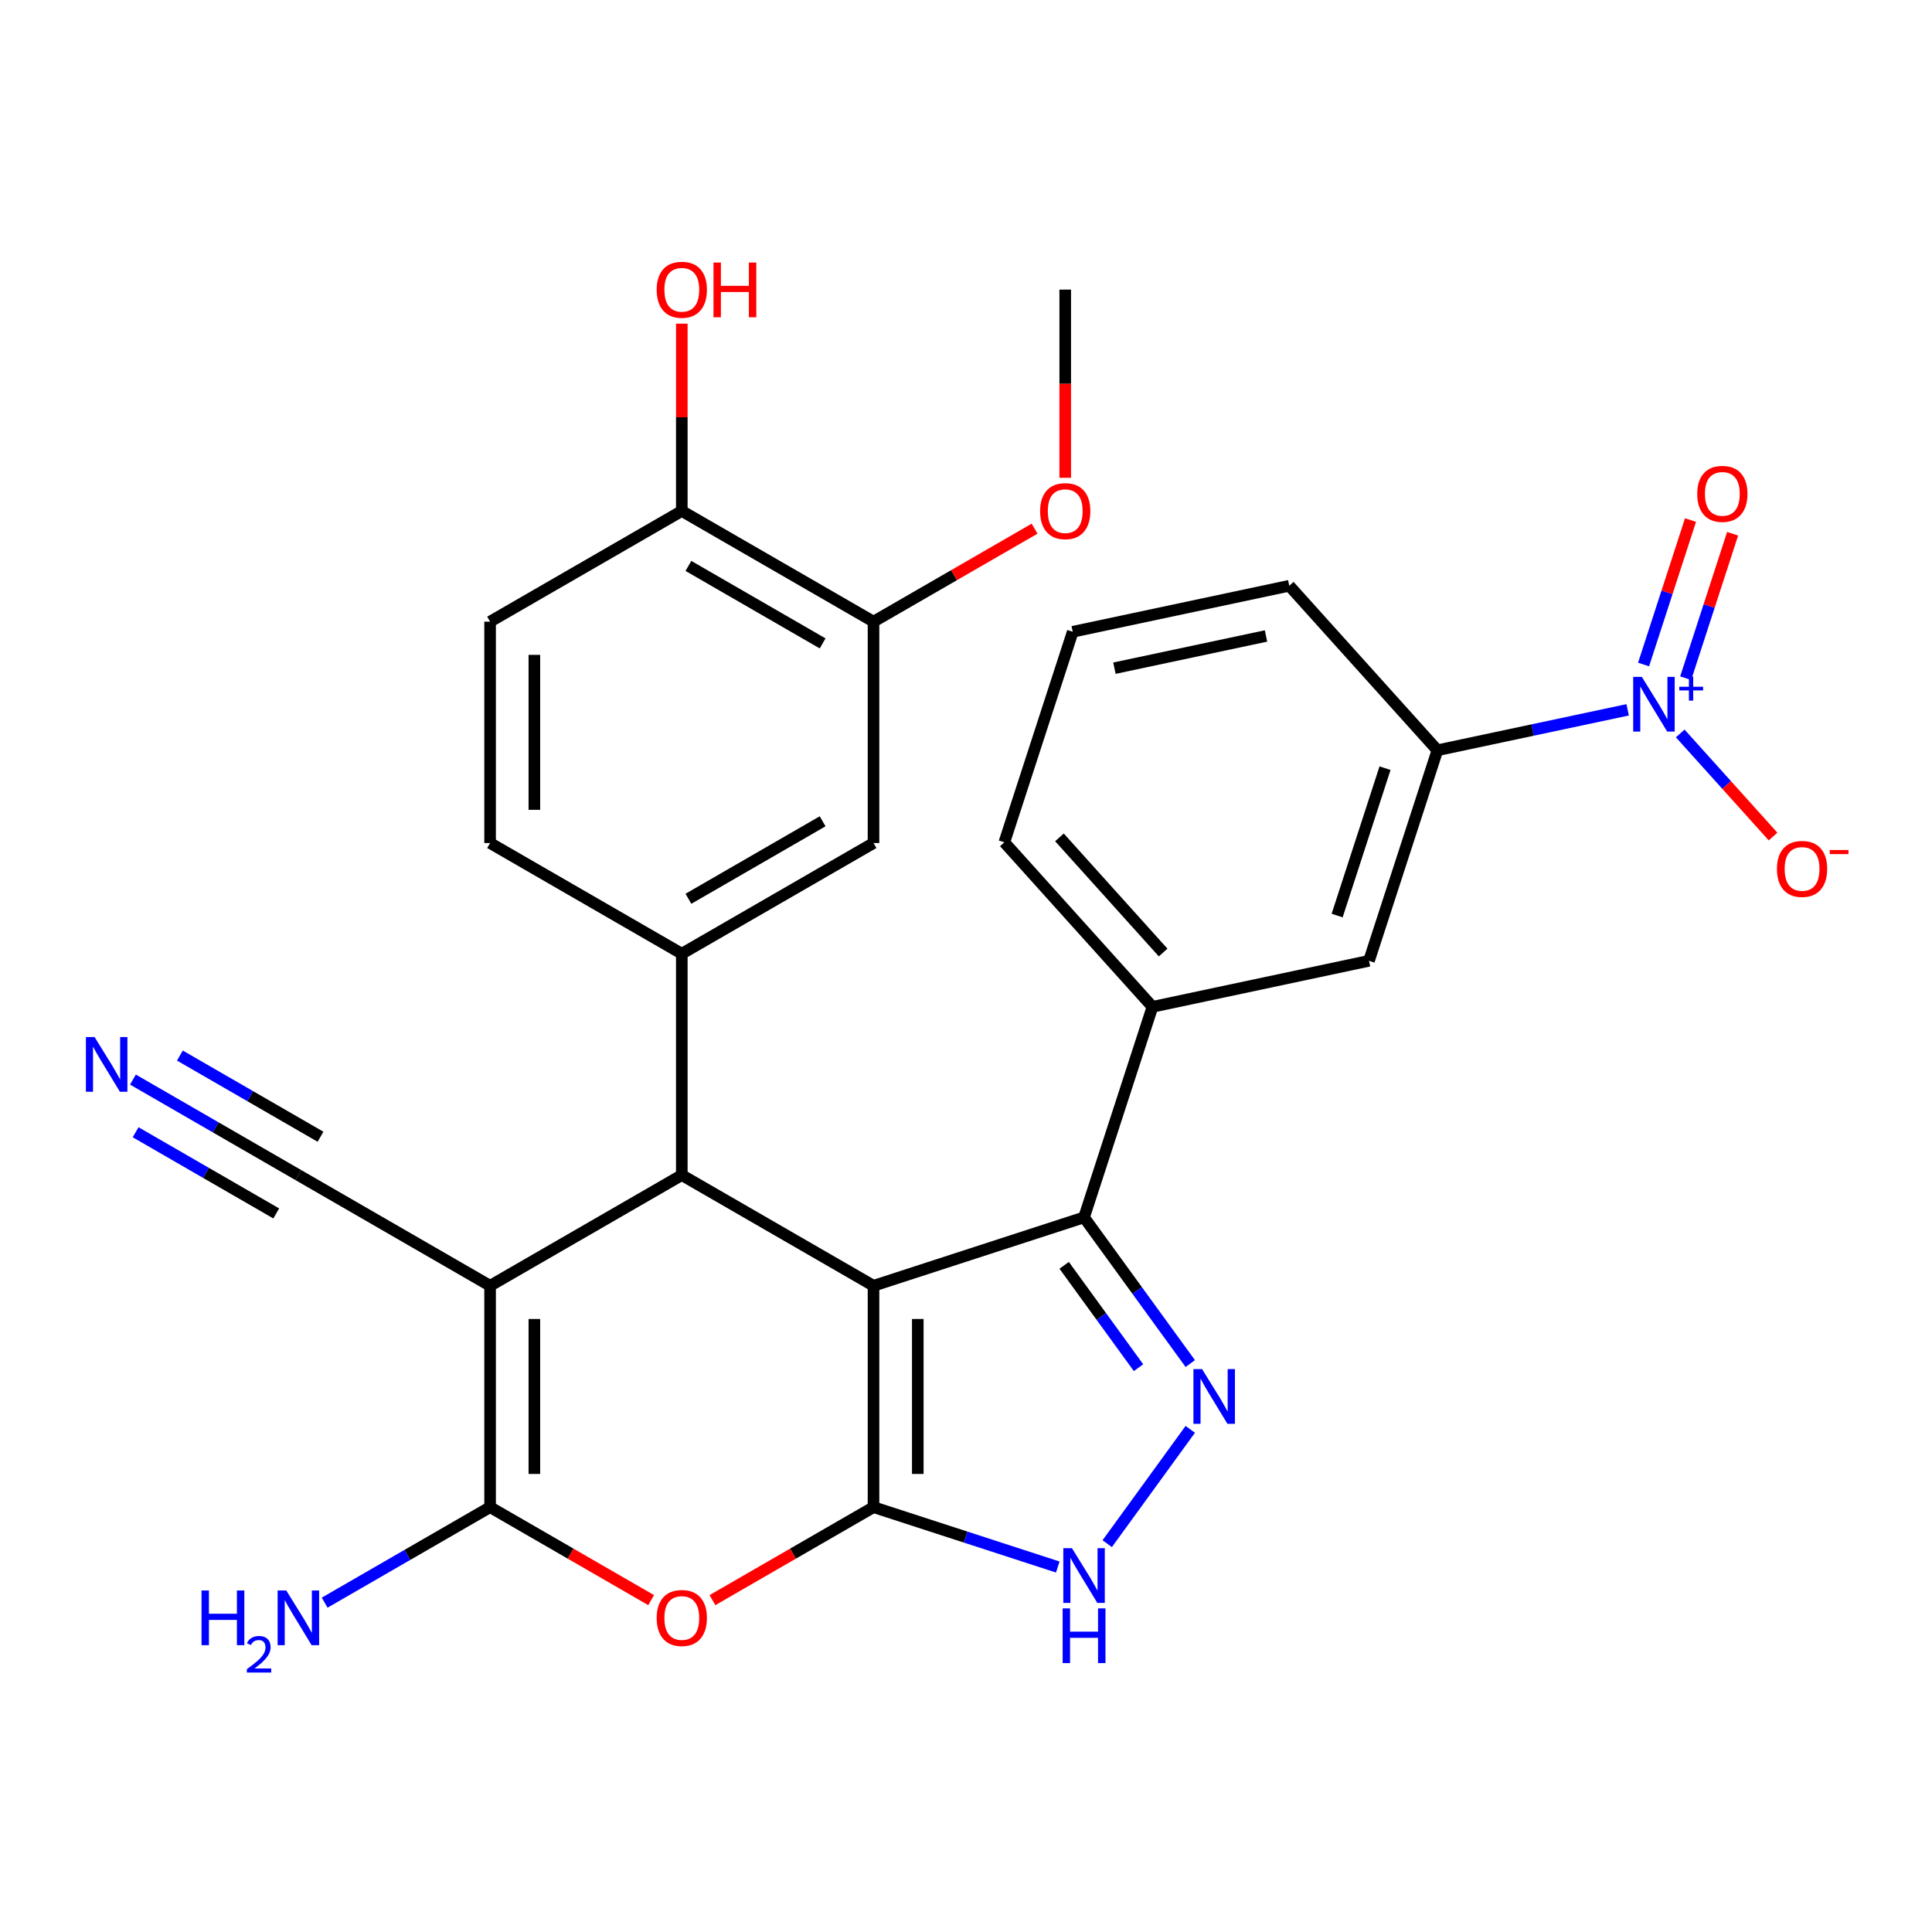 <?xml version='1.0' encoding='iso-8859-1'?>
<svg version='1.1' baseProfile='full'
              xmlns='http://www.w3.org/2000/svg'
                      xmlns:rdkit='http://www.rdkit.org/xml'
                      xmlns:xlink='http://www.w3.org/1999/xlink'
                  xml:space='preserve'
width='1000px' height='1000px' viewBox='0 0 1000 1000'>
<!-- END OF HEADER -->
<rect style='opacity:1.0;fill:#FFFFFF;stroke:none' width='1000' height='1000' x='0' y='0'> </rect>
<path class='bond-0' d='M 452.13,665.516 L 452.13,780.098' style='fill:none;fill-rule:evenodd;stroke:#000000;stroke-width:6px;stroke-linecap:butt;stroke-linejoin:miter;stroke-opacity:1' />
<path class='bond-0' d='M 475.046,682.704 L 475.046,762.911' style='fill:none;fill-rule:evenodd;stroke:#000000;stroke-width:6px;stroke-linecap:butt;stroke-linejoin:miter;stroke-opacity:1' />
<path class='bond-2' d='M 452.13,665.516 L 352.899,608.226' style='fill:none;fill-rule:evenodd;stroke:#000000;stroke-width:6px;stroke-linecap:butt;stroke-linejoin:miter;stroke-opacity:1' />
<path class='bond-5' d='M 452.13,665.516 L 561.103,630.109' style='fill:none;fill-rule:evenodd;stroke:#000000;stroke-width:6px;stroke-linecap:butt;stroke-linejoin:miter;stroke-opacity:1' />
<path class='bond-4' d='M 452.13,780.098 L 410.447,804.164' style='fill:none;fill-rule:evenodd;stroke:#000000;stroke-width:6px;stroke-linecap:butt;stroke-linejoin:miter;stroke-opacity:1' />
<path class='bond-4' d='M 410.447,804.164 L 368.763,828.23' style='fill:none;fill-rule:evenodd;stroke:#FF0000;stroke-width:6px;stroke-linecap:butt;stroke-linejoin:miter;stroke-opacity:1' />
<path class='bond-7' d='M 452.13,780.098 L 499.814,795.592' style='fill:none;fill-rule:evenodd;stroke:#000000;stroke-width:6px;stroke-linecap:butt;stroke-linejoin:miter;stroke-opacity:1' />
<path class='bond-7' d='M 499.814,795.592 L 547.499,811.086' style='fill:none;fill-rule:evenodd;stroke:#0000FF;stroke-width:6px;stroke-linecap:butt;stroke-linejoin:miter;stroke-opacity:1' />
<path class='bond-1' d='M 253.668,665.516 L 352.899,608.226' style='fill:none;fill-rule:evenodd;stroke:#000000;stroke-width:6px;stroke-linecap:butt;stroke-linejoin:miter;stroke-opacity:1' />
<path class='bond-3' d='M 253.668,665.516 L 253.668,780.098' style='fill:none;fill-rule:evenodd;stroke:#000000;stroke-width:6px;stroke-linecap:butt;stroke-linejoin:miter;stroke-opacity:1' />
<path class='bond-3' d='M 276.585,682.704 L 276.585,762.911' style='fill:none;fill-rule:evenodd;stroke:#000000;stroke-width:6px;stroke-linecap:butt;stroke-linejoin:miter;stroke-opacity:1' />
<path class='bond-10' d='M 253.668,665.516 L 154.438,608.226' style='fill:none;fill-rule:evenodd;stroke:#000000;stroke-width:6px;stroke-linecap:butt;stroke-linejoin:miter;stroke-opacity:1' />
<path class='bond-9' d='M 352.899,608.226 L 352.899,493.644' style='fill:none;fill-rule:evenodd;stroke:#000000;stroke-width:6px;stroke-linecap:butt;stroke-linejoin:miter;stroke-opacity:1' />
<path class='bond-21' d='M 253.668,780.098 L 210.855,804.816' style='fill:none;fill-rule:evenodd;stroke:#000000;stroke-width:6px;stroke-linecap:butt;stroke-linejoin:miter;stroke-opacity:1' />
<path class='bond-21' d='M 210.855,804.816 L 168.042,829.534' style='fill:none;fill-rule:evenodd;stroke:#0000FF;stroke-width:6px;stroke-linecap:butt;stroke-linejoin:miter;stroke-opacity:1' />
<path class='bond-30' d='M 253.668,780.098 L 295.351,804.164' style='fill:none;fill-rule:evenodd;stroke:#000000;stroke-width:6px;stroke-linecap:butt;stroke-linejoin:miter;stroke-opacity:1' />
<path class='bond-30' d='M 295.351,804.164 L 337.034,828.23' style='fill:none;fill-rule:evenodd;stroke:#FF0000;stroke-width:6px;stroke-linecap:butt;stroke-linejoin:miter;stroke-opacity:1' />
<path class='bond-6' d='M 561.103,630.109 L 588.594,667.946' style='fill:none;fill-rule:evenodd;stroke:#000000;stroke-width:6px;stroke-linecap:butt;stroke-linejoin:miter;stroke-opacity:1' />
<path class='bond-6' d='M 588.594,667.946 L 616.084,705.783' style='fill:none;fill-rule:evenodd;stroke:#0000FF;stroke-width:6px;stroke-linecap:butt;stroke-linejoin:miter;stroke-opacity:1' />
<path class='bond-6' d='M 550.811,654.93 L 570.054,681.416' style='fill:none;fill-rule:evenodd;stroke:#000000;stroke-width:6px;stroke-linecap:butt;stroke-linejoin:miter;stroke-opacity:1' />
<path class='bond-6' d='M 570.054,681.416 L 589.297,707.902' style='fill:none;fill-rule:evenodd;stroke:#0000FF;stroke-width:6px;stroke-linecap:butt;stroke-linejoin:miter;stroke-opacity:1' />
<path class='bond-11' d='M 561.103,630.109 L 596.511,521.135' style='fill:none;fill-rule:evenodd;stroke:#000000;stroke-width:6px;stroke-linecap:butt;stroke-linejoin:miter;stroke-opacity:1' />
<path class='bond-29' d='M 616.084,739.832 L 573.09,799.007' style='fill:none;fill-rule:evenodd;stroke:#0000FF;stroke-width:6px;stroke-linecap:butt;stroke-linejoin:miter;stroke-opacity:1' />
<path class='bond-8' d='M 842.47,367.407 L 793.233,377.873' style='fill:none;fill-rule:evenodd;stroke:#0000FF;stroke-width:6px;stroke-linecap:butt;stroke-linejoin:miter;stroke-opacity:1' />
<path class='bond-8' d='M 793.233,377.873 L 743.997,388.338' style='fill:none;fill-rule:evenodd;stroke:#000000;stroke-width:6px;stroke-linecap:butt;stroke-linejoin:miter;stroke-opacity:1' />
<path class='bond-17' d='M 869.679,379.625 L 893.704,406.307' style='fill:none;fill-rule:evenodd;stroke:#0000FF;stroke-width:6px;stroke-linecap:butt;stroke-linejoin:miter;stroke-opacity:1' />
<path class='bond-17' d='M 893.704,406.307 L 917.729,432.99' style='fill:none;fill-rule:evenodd;stroke:#FF0000;stroke-width:6px;stroke-linecap:butt;stroke-linejoin:miter;stroke-opacity:1' />
<path class='bond-18' d='M 872.504,351.032 L 884.651,313.646' style='fill:none;fill-rule:evenodd;stroke:#0000FF;stroke-width:6px;stroke-linecap:butt;stroke-linejoin:miter;stroke-opacity:1' />
<path class='bond-18' d='M 884.651,313.646 L 896.798,276.26' style='fill:none;fill-rule:evenodd;stroke:#FF0000;stroke-width:6px;stroke-linecap:butt;stroke-linejoin:miter;stroke-opacity:1' />
<path class='bond-18' d='M 850.709,343.95 L 862.856,306.564' style='fill:none;fill-rule:evenodd;stroke:#0000FF;stroke-width:6px;stroke-linecap:butt;stroke-linejoin:miter;stroke-opacity:1' />
<path class='bond-18' d='M 862.856,306.564 L 875.004,269.178' style='fill:none;fill-rule:evenodd;stroke:#FF0000;stroke-width:6px;stroke-linecap:butt;stroke-linejoin:miter;stroke-opacity:1' />
<path class='bond-14' d='M 352.899,493.644 L 452.13,436.353' style='fill:none;fill-rule:evenodd;stroke:#000000;stroke-width:6px;stroke-linecap:butt;stroke-linejoin:miter;stroke-opacity:1' />
<path class='bond-14' d='M 356.325,465.204 L 425.787,425.1' style='fill:none;fill-rule:evenodd;stroke:#000000;stroke-width:6px;stroke-linecap:butt;stroke-linejoin:miter;stroke-opacity:1' />
<path class='bond-19' d='M 352.899,493.644 L 253.668,436.353' style='fill:none;fill-rule:evenodd;stroke:#000000;stroke-width:6px;stroke-linecap:butt;stroke-linejoin:miter;stroke-opacity:1' />
<path class='bond-13' d='M 154.438,608.226 L 111.624,583.507' style='fill:none;fill-rule:evenodd;stroke:#000000;stroke-width:6px;stroke-linecap:butt;stroke-linejoin:miter;stroke-opacity:1' />
<path class='bond-13' d='M 111.624,583.507 L 68.811,558.789' style='fill:none;fill-rule:evenodd;stroke:#0000FF;stroke-width:6px;stroke-linecap:butt;stroke-linejoin:miter;stroke-opacity:1' />
<path class='bond-13' d='M 165.896,588.379 L 129.505,567.369' style='fill:none;fill-rule:evenodd;stroke:#000000;stroke-width:6px;stroke-linecap:butt;stroke-linejoin:miter;stroke-opacity:1' />
<path class='bond-13' d='M 129.505,567.369 L 93.113,546.359' style='fill:none;fill-rule:evenodd;stroke:#0000FF;stroke-width:6px;stroke-linecap:butt;stroke-linejoin:miter;stroke-opacity:1' />
<path class='bond-13' d='M 142.979,628.072 L 106.588,607.061' style='fill:none;fill-rule:evenodd;stroke:#000000;stroke-width:6px;stroke-linecap:butt;stroke-linejoin:miter;stroke-opacity:1' />
<path class='bond-13' d='M 106.588,607.061 L 70.197,586.051' style='fill:none;fill-rule:evenodd;stroke:#0000FF;stroke-width:6px;stroke-linecap:butt;stroke-linejoin:miter;stroke-opacity:1' />
<path class='bond-15' d='M 596.511,521.135 L 708.589,497.312' style='fill:none;fill-rule:evenodd;stroke:#000000;stroke-width:6px;stroke-linecap:butt;stroke-linejoin:miter;stroke-opacity:1' />
<path class='bond-25' d='M 596.511,521.135 L 519.841,435.984' style='fill:none;fill-rule:evenodd;stroke:#000000;stroke-width:6px;stroke-linecap:butt;stroke-linejoin:miter;stroke-opacity:1' />
<path class='bond-25' d='M 602.041,493.028 L 548.372,433.423' style='fill:none;fill-rule:evenodd;stroke:#000000;stroke-width:6px;stroke-linecap:butt;stroke-linejoin:miter;stroke-opacity:1' />
<path class='bond-12' d='M 743.997,388.338 L 708.589,497.312' style='fill:none;fill-rule:evenodd;stroke:#000000;stroke-width:6px;stroke-linecap:butt;stroke-linejoin:miter;stroke-opacity:1' />
<path class='bond-12' d='M 716.891,397.603 L 692.105,473.884' style='fill:none;fill-rule:evenodd;stroke:#000000;stroke-width:6px;stroke-linecap:butt;stroke-linejoin:miter;stroke-opacity:1' />
<path class='bond-31' d='M 743.997,388.338 L 667.327,303.188' style='fill:none;fill-rule:evenodd;stroke:#000000;stroke-width:6px;stroke-linecap:butt;stroke-linejoin:miter;stroke-opacity:1' />
<path class='bond-16' d='M 452.13,436.353 L 452.13,321.771' style='fill:none;fill-rule:evenodd;stroke:#000000;stroke-width:6px;stroke-linecap:butt;stroke-linejoin:miter;stroke-opacity:1' />
<path class='bond-23' d='M 452.13,321.771 L 493.813,297.705' style='fill:none;fill-rule:evenodd;stroke:#000000;stroke-width:6px;stroke-linecap:butt;stroke-linejoin:miter;stroke-opacity:1' />
<path class='bond-23' d='M 493.813,297.705 L 535.496,273.64' style='fill:none;fill-rule:evenodd;stroke:#FF0000;stroke-width:6px;stroke-linecap:butt;stroke-linejoin:miter;stroke-opacity:1' />
<path class='bond-32' d='M 452.13,321.771 L 352.899,264.48' style='fill:none;fill-rule:evenodd;stroke:#000000;stroke-width:6px;stroke-linecap:butt;stroke-linejoin:miter;stroke-opacity:1' />
<path class='bond-32' d='M 425.787,333.024 L 356.325,292.92' style='fill:none;fill-rule:evenodd;stroke:#000000;stroke-width:6px;stroke-linecap:butt;stroke-linejoin:miter;stroke-opacity:1' />
<path class='bond-22' d='M 253.668,436.353 L 253.668,321.771' style='fill:none;fill-rule:evenodd;stroke:#000000;stroke-width:6px;stroke-linecap:butt;stroke-linejoin:miter;stroke-opacity:1' />
<path class='bond-22' d='M 276.585,419.166 L 276.585,338.958' style='fill:none;fill-rule:evenodd;stroke:#000000;stroke-width:6px;stroke-linecap:butt;stroke-linejoin:miter;stroke-opacity:1' />
<path class='bond-20' d='M 352.899,264.48 L 253.668,321.771' style='fill:none;fill-rule:evenodd;stroke:#000000;stroke-width:6px;stroke-linecap:butt;stroke-linejoin:miter;stroke-opacity:1' />
<path class='bond-24' d='M 352.899,264.48 L 352.899,216.002' style='fill:none;fill-rule:evenodd;stroke:#000000;stroke-width:6px;stroke-linecap:butt;stroke-linejoin:miter;stroke-opacity:1' />
<path class='bond-24' d='M 352.899,216.002 L 352.899,167.523' style='fill:none;fill-rule:evenodd;stroke:#FF0000;stroke-width:6px;stroke-linecap:butt;stroke-linejoin:miter;stroke-opacity:1' />
<path class='bond-28' d='M 551.36,247.296 L 551.36,198.597' style='fill:none;fill-rule:evenodd;stroke:#FF0000;stroke-width:6px;stroke-linecap:butt;stroke-linejoin:miter;stroke-opacity:1' />
<path class='bond-28' d='M 551.36,198.597 L 551.36,149.899' style='fill:none;fill-rule:evenodd;stroke:#000000;stroke-width:6px;stroke-linecap:butt;stroke-linejoin:miter;stroke-opacity:1' />
<path class='bond-27' d='M 519.841,435.984 L 555.249,327.01' style='fill:none;fill-rule:evenodd;stroke:#000000;stroke-width:6px;stroke-linecap:butt;stroke-linejoin:miter;stroke-opacity:1' />
<path class='bond-26' d='M 667.327,303.188 L 555.249,327.01' style='fill:none;fill-rule:evenodd;stroke:#000000;stroke-width:6px;stroke-linecap:butt;stroke-linejoin:miter;stroke-opacity:1' />
<path class='bond-26' d='M 655.279,329.177 L 576.825,345.853' style='fill:none;fill-rule:evenodd;stroke:#000000;stroke-width:6px;stroke-linecap:butt;stroke-linejoin:miter;stroke-opacity:1' />
<path  class='atom-5' d='M 339.899 837.469
Q 339.899 830.669, 343.259 826.869
Q 346.619 823.069, 352.899 823.069
Q 359.179 823.069, 362.539 826.869
Q 365.899 830.669, 365.899 837.469
Q 365.899 844.349, 362.499 848.269
Q 359.099 852.149, 352.899 852.149
Q 346.659 852.149, 343.259 848.269
Q 339.899 844.389, 339.899 837.469
M 352.899 848.949
Q 357.219 848.949, 359.539 846.069
Q 361.899 843.149, 361.899 837.469
Q 361.899 831.909, 359.539 829.109
Q 357.219 826.269, 352.899 826.269
Q 348.579 826.269, 346.219 829.069
Q 343.899 831.869, 343.899 837.469
Q 343.899 843.189, 346.219 846.069
Q 348.579 848.949, 352.899 848.949
' fill='#FF0000'/>
<path  class='atom-7' d='M 622.193 708.647
L 631.473 723.647
Q 632.393 725.127, 633.873 727.807
Q 635.353 730.487, 635.433 730.647
L 635.433 708.647
L 639.193 708.647
L 639.193 736.967
L 635.313 736.967
L 625.353 720.567
Q 624.193 718.647, 622.953 716.447
Q 621.753 714.247, 621.393 713.567
L 621.393 736.967
L 617.713 736.967
L 617.713 708.647
L 622.193 708.647
' fill='#0000FF'/>
<path  class='atom-8' d='M 554.843 801.346
L 564.123 816.346
Q 565.043 817.826, 566.523 820.506
Q 568.003 823.186, 568.083 823.346
L 568.083 801.346
L 571.843 801.346
L 571.843 829.666
L 567.963 829.666
L 558.003 813.266
Q 556.843 811.346, 555.603 809.146
Q 554.403 806.946, 554.043 806.266
L 554.043 829.666
L 550.363 829.666
L 550.363 801.346
L 554.843 801.346
' fill='#0000FF'/>
<path  class='atom-8' d='M 550.023 832.498
L 553.863 832.498
L 553.863 844.538
L 568.343 844.538
L 568.343 832.498
L 572.183 832.498
L 572.183 860.818
L 568.343 860.818
L 568.343 847.738
L 553.863 847.738
L 553.863 860.818
L 550.023 860.818
L 550.023 832.498
' fill='#0000FF'/>
<path  class='atom-9' d='M 849.815 350.355
L 859.095 365.355
Q 860.015 366.835, 861.495 369.515
Q 862.975 372.195, 863.055 372.355
L 863.055 350.355
L 866.815 350.355
L 866.815 378.675
L 862.935 378.675
L 852.975 362.275
Q 851.815 360.355, 850.575 358.155
Q 849.375 355.955, 849.015 355.275
L 849.015 378.675
L 845.335 378.675
L 845.335 350.355
L 849.815 350.355
' fill='#0000FF'/>
<path  class='atom-9' d='M 869.191 355.46
L 874.18 355.46
L 874.18 350.207
L 876.398 350.207
L 876.398 355.46
L 881.519 355.46
L 881.519 357.361
L 876.398 357.361
L 876.398 362.641
L 874.18 362.641
L 874.18 357.361
L 869.191 357.361
L 869.191 355.46
' fill='#0000FF'/>
<path  class='atom-14' d='M 48.947 536.775
L 58.227 551.775
Q 59.147 553.255, 60.627 555.935
Q 62.107 558.615, 62.187 558.775
L 62.187 536.775
L 65.947 536.775
L 65.947 565.095
L 62.067 565.095
L 52.107 548.695
Q 50.947 546.775, 49.707 544.575
Q 48.507 542.375, 48.147 541.695
L 48.147 565.095
L 44.467 565.095
L 44.467 536.775
L 48.947 536.775
' fill='#0000FF'/>
<path  class='atom-18' d='M 919.745 449.746
Q 919.745 442.946, 923.105 439.146
Q 926.465 435.346, 932.745 435.346
Q 939.025 435.346, 942.385 439.146
Q 945.745 442.946, 945.745 449.746
Q 945.745 456.626, 942.345 460.546
Q 938.945 464.426, 932.745 464.426
Q 926.505 464.426, 923.105 460.546
Q 919.745 456.666, 919.745 449.746
M 932.745 461.226
Q 937.065 461.226, 939.385 458.346
Q 941.745 455.426, 941.745 449.746
Q 941.745 444.186, 939.385 441.386
Q 937.065 438.546, 932.745 438.546
Q 928.425 438.546, 926.065 441.346
Q 923.745 444.146, 923.745 449.746
Q 923.745 455.466, 926.065 458.346
Q 928.425 461.226, 932.745 461.226
' fill='#FF0000'/>
<path  class='atom-18' d='M 947.065 439.969
L 956.754 439.969
L 956.754 442.081
L 947.065 442.081
L 947.065 439.969
' fill='#FF0000'/>
<path  class='atom-19' d='M 878.482 255.622
Q 878.482 248.822, 881.842 245.022
Q 885.202 241.222, 891.482 241.222
Q 897.762 241.222, 901.122 245.022
Q 904.482 248.822, 904.482 255.622
Q 904.482 262.502, 901.082 266.422
Q 897.682 270.302, 891.482 270.302
Q 885.242 270.302, 881.842 266.422
Q 878.482 262.542, 878.482 255.622
M 891.482 267.102
Q 895.802 267.102, 898.122 264.222
Q 900.482 261.302, 900.482 255.622
Q 900.482 250.062, 898.122 247.262
Q 895.802 244.422, 891.482 244.422
Q 887.162 244.422, 884.802 247.222
Q 882.482 250.022, 882.482 255.622
Q 882.482 261.342, 884.802 264.222
Q 887.162 267.102, 891.482 267.102
' fill='#FF0000'/>
<path  class='atom-22' d='M 104.305 823.229
L 108.145 823.229
L 108.145 835.269
L 122.625 835.269
L 122.625 823.229
L 126.465 823.229
L 126.465 851.549
L 122.625 851.549
L 122.625 838.469
L 108.145 838.469
L 108.145 851.549
L 104.305 851.549
L 104.305 823.229
' fill='#0000FF'/>
<path  class='atom-22' d='M 127.838 850.555
Q 128.524 848.787, 130.161 847.81
Q 131.798 846.807, 134.068 846.807
Q 136.893 846.807, 138.477 848.338
Q 140.061 849.869, 140.061 852.588
Q 140.061 855.36, 138.002 857.947
Q 135.969 860.535, 131.745 863.597
L 140.378 863.597
L 140.378 865.709
L 127.785 865.709
L 127.785 863.94
Q 131.27 861.459, 133.329 859.611
Q 135.414 857.763, 136.418 856.099
Q 137.421 854.436, 137.421 852.72
Q 137.421 850.925, 136.523 849.922
Q 135.626 848.919, 134.068 848.919
Q 132.563 848.919, 131.56 849.526
Q 130.557 850.133, 129.844 851.479
L 127.838 850.555
' fill='#0000FF'/>
<path  class='atom-22' d='M 148.178 823.229
L 157.458 838.229
Q 158.378 839.709, 159.858 842.389
Q 161.338 845.069, 161.418 845.229
L 161.418 823.229
L 165.178 823.229
L 165.178 851.549
L 161.298 851.549
L 151.338 835.149
Q 150.178 833.229, 148.938 831.029
Q 147.738 828.829, 147.378 828.149
L 147.378 851.549
L 143.698 851.549
L 143.698 823.229
L 148.178 823.229
' fill='#0000FF'/>
<path  class='atom-24' d='M 538.36 264.56
Q 538.36 257.76, 541.72 253.96
Q 545.08 250.16, 551.36 250.16
Q 557.64 250.16, 561 253.96
Q 564.36 257.76, 564.36 264.56
Q 564.36 271.44, 560.96 275.36
Q 557.56 279.24, 551.36 279.24
Q 545.12 279.24, 541.72 275.36
Q 538.36 271.48, 538.36 264.56
M 551.36 276.04
Q 555.68 276.04, 558 273.16
Q 560.36 270.24, 560.36 264.56
Q 560.36 259, 558 256.2
Q 555.68 253.36, 551.36 253.36
Q 547.04 253.36, 544.68 256.16
Q 542.36 258.96, 542.36 264.56
Q 542.36 270.28, 544.68 273.16
Q 547.04 276.04, 551.36 276.04
' fill='#FF0000'/>
<path  class='atom-25' d='M 339.899 149.979
Q 339.899 143.179, 343.259 139.379
Q 346.619 135.579, 352.899 135.579
Q 359.179 135.579, 362.539 139.379
Q 365.899 143.179, 365.899 149.979
Q 365.899 156.859, 362.499 160.779
Q 359.099 164.659, 352.899 164.659
Q 346.659 164.659, 343.259 160.779
Q 339.899 156.899, 339.899 149.979
M 352.899 161.459
Q 357.219 161.459, 359.539 158.579
Q 361.899 155.659, 361.899 149.979
Q 361.899 144.419, 359.539 141.619
Q 357.219 138.779, 352.899 138.779
Q 348.579 138.779, 346.219 141.579
Q 343.899 144.379, 343.899 149.979
Q 343.899 155.699, 346.219 158.579
Q 348.579 161.459, 352.899 161.459
' fill='#FF0000'/>
<path  class='atom-25' d='M 369.299 135.899
L 373.139 135.899
L 373.139 147.939
L 387.619 147.939
L 387.619 135.899
L 391.459 135.899
L 391.459 164.219
L 387.619 164.219
L 387.619 151.139
L 373.139 151.139
L 373.139 164.219
L 369.299 164.219
L 369.299 135.899
' fill='#FF0000'/>
</svg>

